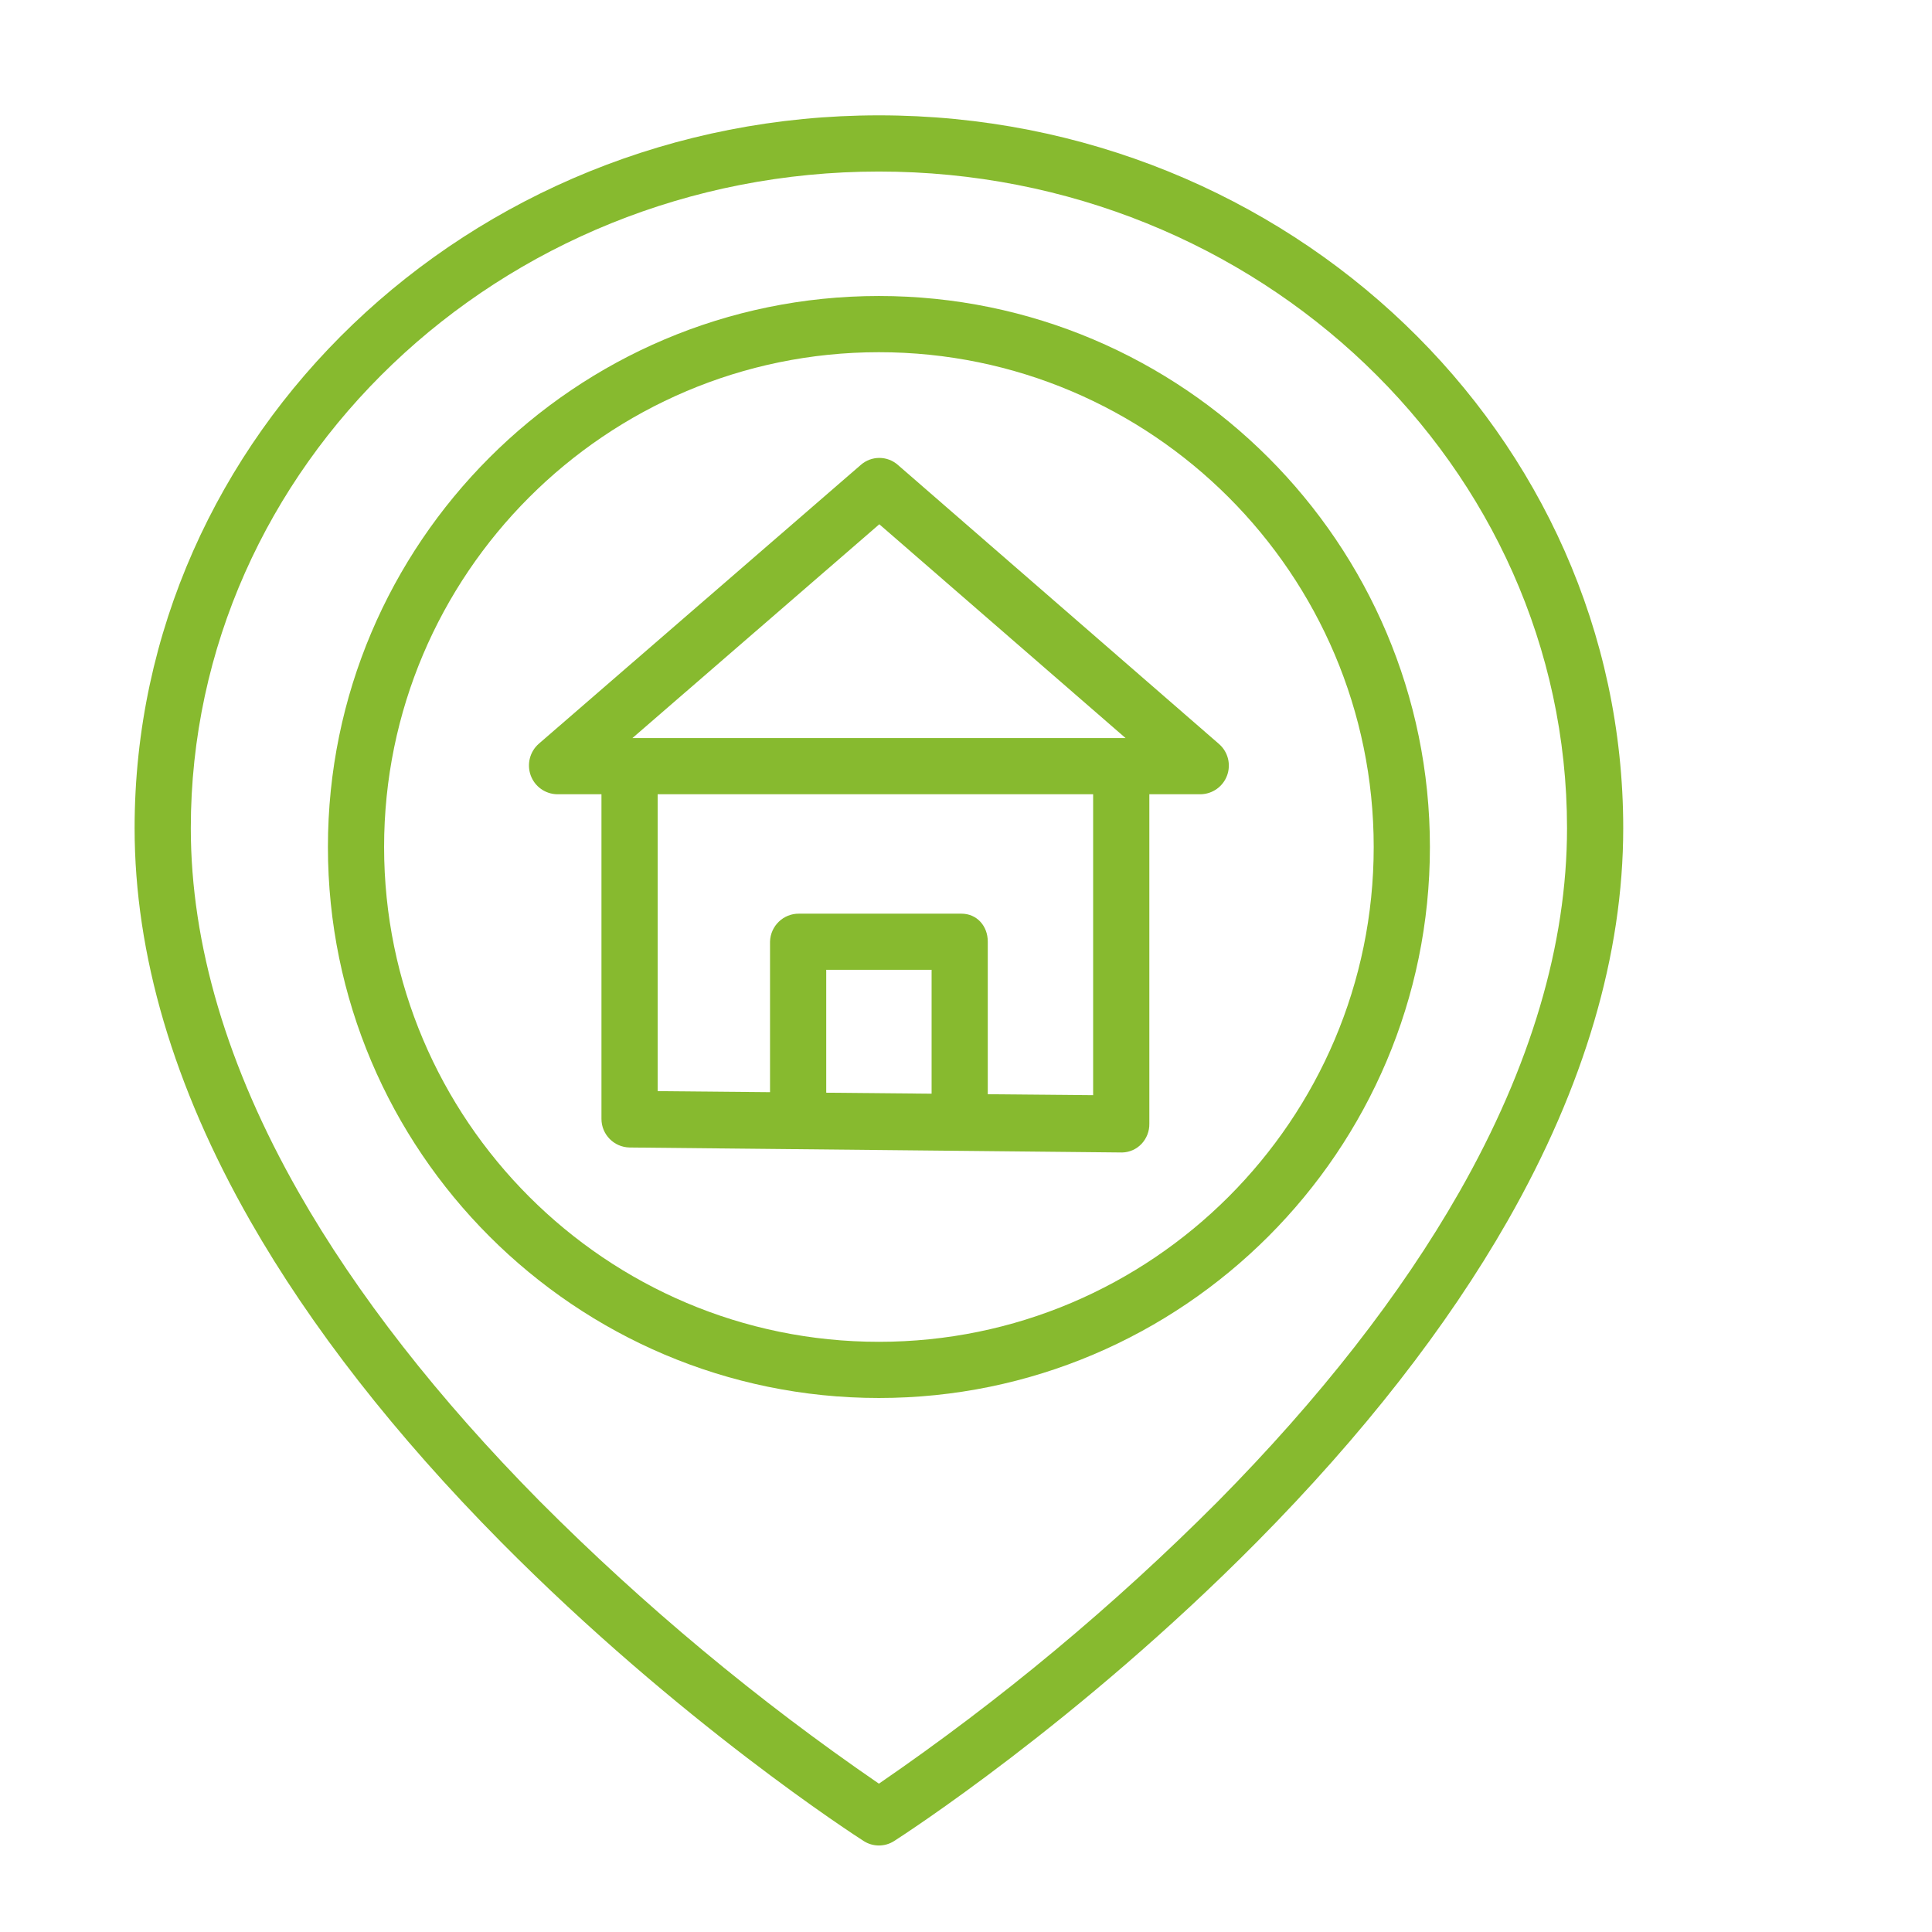 <?xml version="1.0" encoding="UTF-8"?> <svg xmlns="http://www.w3.org/2000/svg" width="67" height="67" viewBox="0 0 67 67" fill="none"><path d="M30.48 4C16.247 4 4.668 15.089 4.668 28.719C4.668 33.094 6.017 37.676 8.677 42.337C10.779 46.02 13.704 49.766 17.369 53.469C23.583 59.747 29.698 63.682 29.955 63.847C30.275 64.051 30.685 64.051 31.005 63.847C31.262 63.682 37.377 59.747 43.591 53.469C47.256 49.766 50.18 46.021 52.283 42.337C54.943 37.676 56.292 33.094 56.292 28.719C56.292 15.089 44.713 4 30.48 4ZM50.599 41.353C48.586 44.885 45.771 48.491 42.233 52.07C38.626 55.689 34.692 58.965 30.48 61.856C26.268 58.965 22.334 55.689 18.727 52.07C15.188 48.492 12.373 44.886 10.36 41.354C7.876 36.996 6.617 32.746 6.617 28.719C6.617 16.163 17.322 5.949 30.48 5.949C43.638 5.949 54.343 16.163 54.343 28.719C54.343 32.746 53.084 36.996 50.599 41.354V41.353Z" fill="#87BA2F"></path><path d="M30.48 10.265C19.943 10.265 11.372 18.837 11.372 29.373C11.372 39.909 19.943 48.481 30.48 48.481C41.016 48.481 49.588 39.909 49.588 29.373C49.588 18.837 41.016 10.265 30.48 10.265ZM30.48 46.533C21.018 46.533 13.32 38.836 13.32 29.373C13.32 19.911 21.018 12.214 30.48 12.214C39.942 12.214 47.639 19.911 47.639 29.373C47.639 38.835 39.942 46.533 30.48 46.533Z" fill="#87BA2F"></path><path d="M31.133 16.119C30.767 15.801 30.223 15.801 29.857 16.118L18.681 25.796C18.372 26.07 18.264 26.505 18.405 26.892C18.546 27.277 18.909 27.536 19.319 27.544H20.858V38.805C20.86 39.344 21.291 39.782 21.83 39.794L38.908 39.967H38.917C39.171 39.961 39.411 39.854 39.586 39.67C39.766 39.479 39.864 39.226 39.858 38.964V27.544H41.642C42.05 27.535 42.413 27.277 42.554 26.893C42.695 26.509 42.587 26.078 42.28 25.806L31.133 16.119ZM30.494 18.181L39.033 25.595H21.932L30.494 18.181ZM32.307 37.928L28.653 37.894V33.633H32.307V37.928ZM37.909 37.98L34.255 37.947V32.652C34.255 32.114 33.879 31.685 33.34 31.685H27.71C27.167 31.679 26.72 32.11 26.704 32.652V37.876L22.807 37.84V27.544H37.909V37.98Z" fill="#87BA2F"></path></svg> 